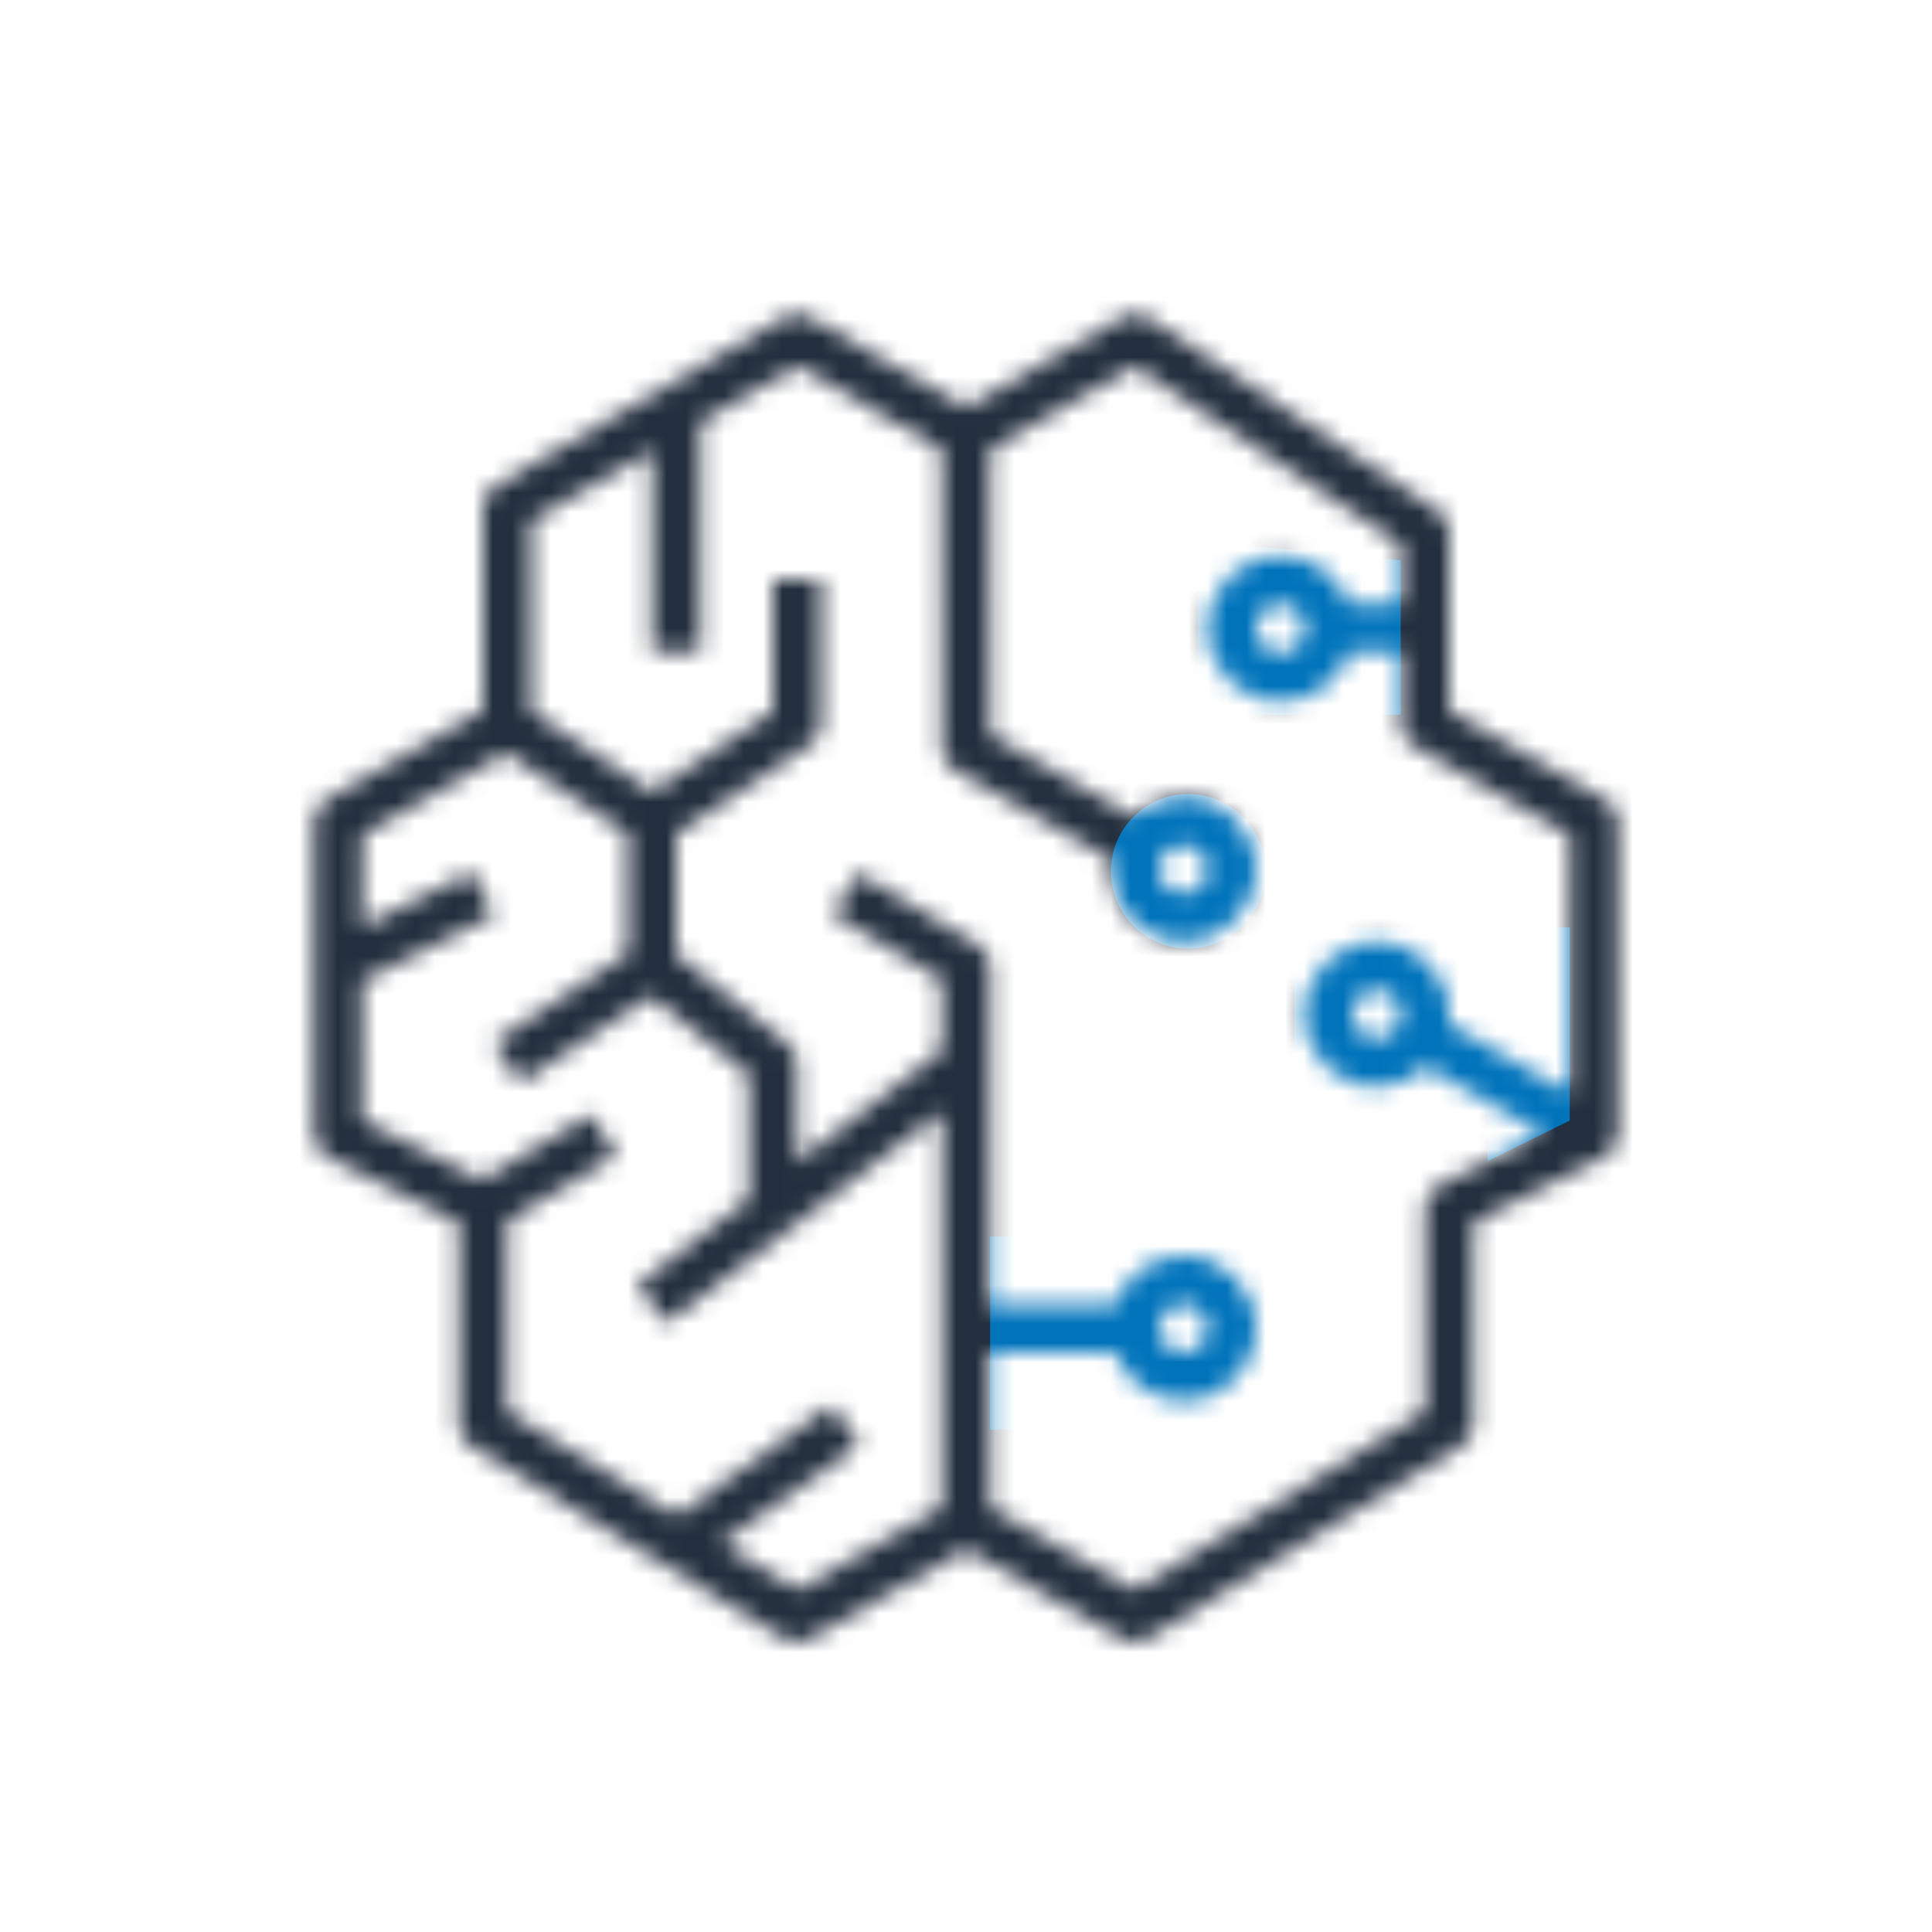 <svg width="100" height="100" viewBox="0 0 100 100" fill="none" xmlns="http://www.w3.org/2000/svg">
<mask id="mask0_592_35382" style="mask-type:alpha" maskUnits="userSpaceOnUse" x="16" y="16" width="68" height="69">
<path fill-rule="evenodd" clip-rule="evenodd" d="M67.543 32.542C67.543 33.242 66.972 33.812 66.271 33.812C65.573 33.812 65.002 33.242 65.002 32.542C65.002 31.842 65.573 31.272 66.271 31.272C66.972 31.272 67.543 31.842 67.543 32.542V32.542ZM60.002 45.001C60.002 44.312 60.562 43.751 61.252 43.751C61.943 43.751 62.502 44.312 62.502 45.001C62.502 45.689 61.943 46.251 61.252 46.251C60.562 46.251 60.002 45.689 60.002 45.001V45.001ZM60.002 68.75C60.002 68.061 60.562 67.5 61.252 67.5C61.943 67.5 62.502 68.061 62.502 68.75C62.502 69.439 61.943 70 61.252 70C60.562 70 60.002 69.439 60.002 68.75V68.75ZM72.502 52.5C72.502 53.189 71.942 53.75 71.252 53.75C70.562 53.75 70.002 53.189 70.002 52.5C70.002 51.812 70.562 51.251 71.252 51.251C71.942 51.251 72.502 51.812 72.502 52.5V52.5ZM81.25 56.59L74.954 52.978C74.974 52.82 75.002 52.664 75.002 52.5C75.002 50.433 73.32 48.751 71.252 48.751C69.184 48.751 67.502 50.433 67.502 52.5C67.502 54.568 69.184 56.25 71.252 56.25C72.251 56.25 73.154 55.852 73.826 55.214L79.858 58.674L74.444 61.382C74.02 61.594 73.752 62.027 73.752 62.5V73.051L58.729 82.296L51.254 78.025V70H57.733C58.25 71.451 59.625 72.5 61.252 72.5C63.32 72.5 65.002 70.818 65.002 68.75C65.002 66.681 63.32 65 61.252 65C59.625 65 58.25 66.048 57.733 67.5H51.254V50.001C51.254 49.562 51.023 49.154 50.646 48.928L44.395 45.178L43.109 47.322L48.754 50.708V54.384L41.252 60.154V55C41.252 54.62 41.08 54.26 40.784 54.024L35.002 49.399V43.169L41.945 38.541C42.294 38.308 42.502 37.918 42.502 37.501V30.001H40.002V36.832L33.766 40.988L27.503 36.829V26.968L33.752 23.323V33.751H36.252V21.865L41.256 18.946L48.751 23.27L48.752 38.751C48.752 39.199 48.992 39.613 49.383 39.836L57.553 44.504C57.53 44.668 57.502 44.831 57.502 45.001C57.502 47.068 59.184 48.751 61.252 48.751C63.32 48.751 65.002 47.068 65.002 45.001C65.002 42.933 63.32 41.251 61.252 41.251C60.26 41.251 59.362 41.644 58.691 42.276L51.252 38.024L51.251 23.272L58.705 18.971L72.502 28.169V31.251H69.814C69.286 29.806 67.897 28.772 66.271 28.772C64.192 28.772 62.502 30.463 62.502 32.542C62.502 34.621 64.192 36.312 66.271 36.312C67.929 36.312 69.339 35.238 69.844 33.751H72.502V37.501C72.502 37.949 72.743 38.363 73.132 38.586L81.25 43.226V56.59ZM41.275 82.296L37.334 79.871L44.479 74.768L43.026 72.733L35.023 78.449L26.253 73.051V63.208L31.895 59.822L30.609 57.678L24.948 61.075L18.753 57.978L18.751 50.772L25.561 47.368L24.444 45.132L18.751 47.977L18.753 43.226L26.204 38.968L32.502 43.149V49.35L25.561 53.959L26.944 56.042L33.697 51.557L38.752 55.6V62.078L32.99 66.509L34.514 68.49L48.754 57.538V78.024L41.275 82.296ZM83.12 41.416L75.002 36.776V27.501C75.002 27.082 74.794 26.692 74.445 26.461L59.445 16.461C59.05 16.198 58.54 16.181 58.127 16.418L50.005 21.106L41.877 16.418C41.487 16.193 41.009 16.193 40.623 16.421L25.622 25.171C25.238 25.395 25.003 25.806 25.003 26.251V36.776L16.883 41.416C16.492 41.637 16.253 42.052 16.253 42.501V43.022C16.251 43.048 16.25 43.073 16.25 43.099V56.704C16.25 56.729 16.251 56.754 16.253 56.778V58.75C16.253 59.224 16.52 59.657 16.944 59.868L23.753 63.273V73.75C23.753 74.184 23.976 74.586 24.346 74.814L40.596 84.814C40.797 84.938 41.025 85 41.252 85C41.466 85 41.68 84.945 41.873 84.835L50.004 80.19L58.133 84.835C58.526 85.061 59.016 85.052 59.407 84.814L75.657 74.814C76.028 74.586 76.252 74.184 76.252 73.75V63.273L83.059 59.868C83.483 59.657 83.75 59.224 83.75 58.75V42.501C83.75 42.052 83.509 41.638 83.12 41.416V41.416Z" fill="#232F3E"/>
</mask>
<g mask="url(#mask0_592_35382)">
<rect x="12" y="12" width="75" height="76" fill="#232F3E"/>
<path d="M62 28L72.5 29V37H62V28Z" fill="#0073BB"/>
<circle cx="61.5" cy="45.1" r="4" fill="#0073BB"/>
<path fill-rule="evenodd" clip-rule="evenodd" d="M81.25 48H67V57L77 57.702V60.1L81.25 58V56V48Z" fill="#0073BB"/>
<rect x="51.25" y="64" width="15" height="10" fill="#0073BB"/>
</g>
</svg>
